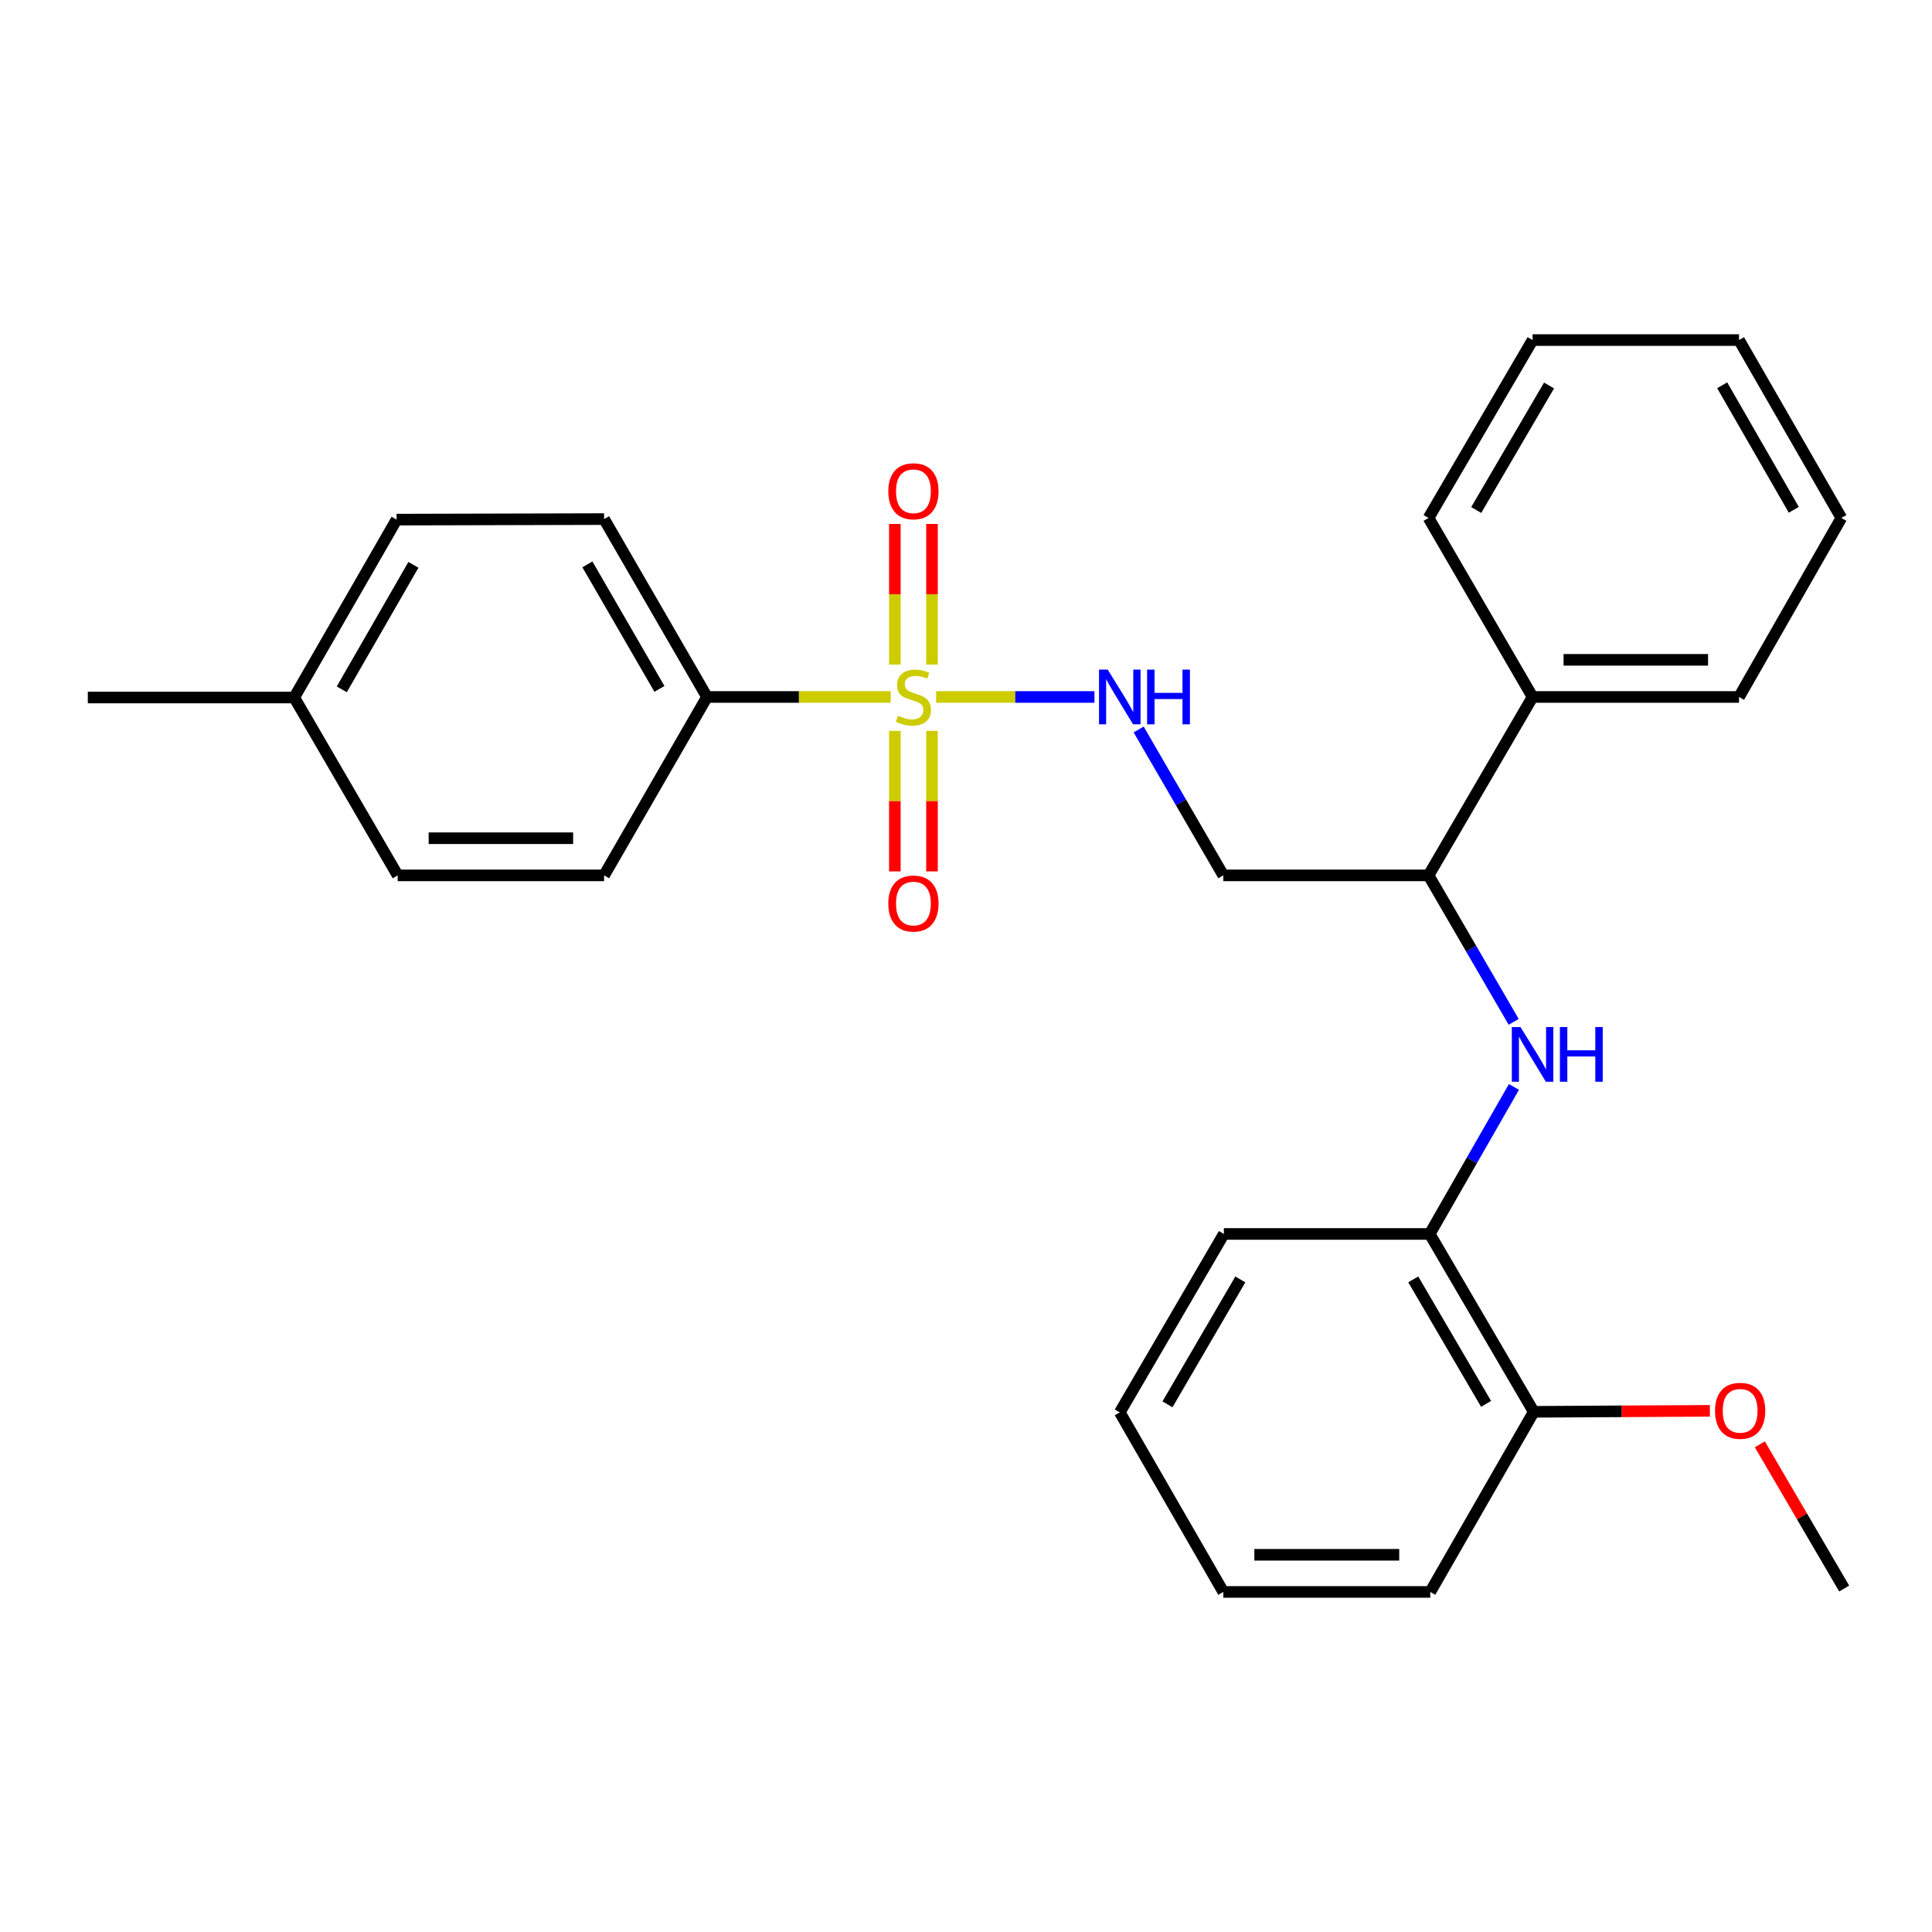 <?xml version='1.0' encoding='iso-8859-1'?>
<svg version='1.1' baseProfile='full'
              xmlns='http://www.w3.org/2000/svg'
                      xmlns:rdkit='http://www.rdkit.org/xml'
                      xmlns:xlink='http://www.w3.org/1999/xlink'
                  xml:space='preserve'
width='1000px' height='1000px' viewBox='0 0 1000 1000'>
<!-- END OF HEADER -->
<rect style='opacity:1.0;fill:#FFFFFF;stroke:none' width='1000' height='1000' x='0' y='0'> </rect>
<path class='bond-0' d='M 484.537,360.753 L 525.51,360.753' style='fill:none;fill-rule:evenodd;stroke:#CCCC00;stroke-width:6px;stroke-linecap:butt;stroke-linejoin:miter;stroke-opacity:1' />
<path class='bond-0' d='M 525.51,360.753 L 566.482,360.753' style='fill:none;fill-rule:evenodd;stroke:#0000FF;stroke-width:6px;stroke-linecap:butt;stroke-linejoin:miter;stroke-opacity:1' />
<path class='bond-2' d='M 461.036,360.753 L 413.495,360.753' style='fill:none;fill-rule:evenodd;stroke:#CCCC00;stroke-width:6px;stroke-linecap:butt;stroke-linejoin:miter;stroke-opacity:1' />
<path class='bond-2' d='M 413.495,360.753 L 365.954,360.753' style='fill:none;fill-rule:evenodd;stroke:#000000;stroke-width:6px;stroke-linecap:butt;stroke-linejoin:miter;stroke-opacity:1' />
<path class='bond-5' d='M 482.399,343.969 L 482.399,307.585' style='fill:none;fill-rule:evenodd;stroke:#CCCC00;stroke-width:6px;stroke-linecap:butt;stroke-linejoin:miter;stroke-opacity:1' />
<path class='bond-5' d='M 482.399,307.585 L 482.399,271.202' style='fill:none;fill-rule:evenodd;stroke:#FF0000;stroke-width:6px;stroke-linecap:butt;stroke-linejoin:miter;stroke-opacity:1' />
<path class='bond-5' d='M 463.175,343.969 L 463.175,307.585' style='fill:none;fill-rule:evenodd;stroke:#CCCC00;stroke-width:6px;stroke-linecap:butt;stroke-linejoin:miter;stroke-opacity:1' />
<path class='bond-5' d='M 463.175,307.585 L 463.175,271.202' style='fill:none;fill-rule:evenodd;stroke:#FF0000;stroke-width:6px;stroke-linecap:butt;stroke-linejoin:miter;stroke-opacity:1' />
<path class='bond-6' d='M 463.175,378.304 L 463.175,414.669' style='fill:none;fill-rule:evenodd;stroke:#CCCC00;stroke-width:6px;stroke-linecap:butt;stroke-linejoin:miter;stroke-opacity:1' />
<path class='bond-6' d='M 463.175,414.669 L 463.175,451.034' style='fill:none;fill-rule:evenodd;stroke:#FF0000;stroke-width:6px;stroke-linecap:butt;stroke-linejoin:miter;stroke-opacity:1' />
<path class='bond-6' d='M 482.399,378.304 L 482.399,414.669' style='fill:none;fill-rule:evenodd;stroke:#CCCC00;stroke-width:6px;stroke-linecap:butt;stroke-linejoin:miter;stroke-opacity:1' />
<path class='bond-6' d='M 482.399,414.669 L 482.399,451.034' style='fill:none;fill-rule:evenodd;stroke:#FF0000;stroke-width:6px;stroke-linecap:butt;stroke-linejoin:miter;stroke-opacity:1' />
<path class='bond-7' d='M 589.364,377.582 L 611.273,415.337' style='fill:none;fill-rule:evenodd;stroke:#0000FF;stroke-width:6px;stroke-linecap:butt;stroke-linejoin:miter;stroke-opacity:1' />
<path class='bond-7' d='M 611.273,415.337 L 633.181,453.093' style='fill:none;fill-rule:evenodd;stroke:#000000;stroke-width:6px;stroke-linecap:butt;stroke-linejoin:miter;stroke-opacity:1' />
<path class='bond-1' d='M 783.479,528.914 L 761.448,491.004' style='fill:none;fill-rule:evenodd;stroke:#0000FF;stroke-width:6px;stroke-linecap:butt;stroke-linejoin:miter;stroke-opacity:1' />
<path class='bond-1' d='M 761.448,491.004 L 739.416,453.093' style='fill:none;fill-rule:evenodd;stroke:#000000;stroke-width:6px;stroke-linecap:butt;stroke-linejoin:miter;stroke-opacity:1' />
<path class='bond-3' d='M 783.618,562.591 L 761.816,600.642' style='fill:none;fill-rule:evenodd;stroke:#0000FF;stroke-width:6px;stroke-linecap:butt;stroke-linejoin:miter;stroke-opacity:1' />
<path class='bond-3' d='M 761.816,600.642 L 740.014,638.692' style='fill:none;fill-rule:evenodd;stroke:#000000;stroke-width:6px;stroke-linecap:butt;stroke-linejoin:miter;stroke-opacity:1' />
<path class='bond-10' d='M 365.954,360.753 L 312.682,268.68' style='fill:none;fill-rule:evenodd;stroke:#000000;stroke-width:6px;stroke-linecap:butt;stroke-linejoin:miter;stroke-opacity:1' />
<path class='bond-10' d='M 341.323,356.569 L 304.033,292.118' style='fill:none;fill-rule:evenodd;stroke:#000000;stroke-width:6px;stroke-linecap:butt;stroke-linejoin:miter;stroke-opacity:1' />
<path class='bond-11' d='M 365.954,360.753 L 312.682,453.093' style='fill:none;fill-rule:evenodd;stroke:#000000;stroke-width:6px;stroke-linecap:butt;stroke-linejoin:miter;stroke-opacity:1' />
<path class='bond-8' d='M 740.014,638.692 L 793.863,730.754' style='fill:none;fill-rule:evenodd;stroke:#000000;stroke-width:6px;stroke-linecap:butt;stroke-linejoin:miter;stroke-opacity:1' />
<path class='bond-8' d='M 731.497,662.207 L 769.192,726.651' style='fill:none;fill-rule:evenodd;stroke:#000000;stroke-width:6px;stroke-linecap:butt;stroke-linejoin:miter;stroke-opacity:1' />
<path class='bond-16' d='M 740.014,638.692 L 633.469,638.692' style='fill:none;fill-rule:evenodd;stroke:#000000;stroke-width:6px;stroke-linecap:butt;stroke-linejoin:miter;stroke-opacity:1' />
<path class='bond-4' d='M 739.416,453.093 L 633.181,453.093' style='fill:none;fill-rule:evenodd;stroke:#000000;stroke-width:6px;stroke-linecap:butt;stroke-linejoin:miter;stroke-opacity:1' />
<path class='bond-9' d='M 739.416,453.093 L 793.265,360.753' style='fill:none;fill-rule:evenodd;stroke:#000000;stroke-width:6px;stroke-linecap:butt;stroke-linejoin:miter;stroke-opacity:1' />
<path class='bond-15' d='M 793.863,730.754 L 839.444,730.499' style='fill:none;fill-rule:evenodd;stroke:#000000;stroke-width:6px;stroke-linecap:butt;stroke-linejoin:miter;stroke-opacity:1' />
<path class='bond-15' d='M 839.444,730.499 L 885.025,730.244' style='fill:none;fill-rule:evenodd;stroke:#FF0000;stroke-width:6px;stroke-linecap:butt;stroke-linejoin:miter;stroke-opacity:1' />
<path class='bond-17' d='M 793.863,730.754 L 740.302,823.981' style='fill:none;fill-rule:evenodd;stroke:#000000;stroke-width:6px;stroke-linecap:butt;stroke-linejoin:miter;stroke-opacity:1' />
<path class='bond-18' d='M 793.265,360.753 L 900.12,360.753' style='fill:none;fill-rule:evenodd;stroke:#000000;stroke-width:6px;stroke-linecap:butt;stroke-linejoin:miter;stroke-opacity:1' />
<path class='bond-18' d='M 809.293,341.529 L 884.091,341.529' style='fill:none;fill-rule:evenodd;stroke:#000000;stroke-width:6px;stroke-linecap:butt;stroke-linejoin:miter;stroke-opacity:1' />
<path class='bond-19' d='M 793.265,360.753 L 739.416,268.092' style='fill:none;fill-rule:evenodd;stroke:#000000;stroke-width:6px;stroke-linecap:butt;stroke-linejoin:miter;stroke-opacity:1' />
<path class='bond-12' d='M 312.682,268.68 L 205.272,268.957' style='fill:none;fill-rule:evenodd;stroke:#000000;stroke-width:6px;stroke-linecap:butt;stroke-linejoin:miter;stroke-opacity:1' />
<path class='bond-13' d='M 312.682,453.093 L 205.848,453.093' style='fill:none;fill-rule:evenodd;stroke:#000000;stroke-width:6px;stroke-linecap:butt;stroke-linejoin:miter;stroke-opacity:1' />
<path class='bond-13' d='M 296.657,433.869 L 221.873,433.869' style='fill:none;fill-rule:evenodd;stroke:#000000;stroke-width:6px;stroke-linecap:butt;stroke-linejoin:miter;stroke-opacity:1' />
<path class='bond-27' d='M 205.272,268.957 L 152.288,361.03' style='fill:none;fill-rule:evenodd;stroke:#000000;stroke-width:6px;stroke-linecap:butt;stroke-linejoin:miter;stroke-opacity:1' />
<path class='bond-27' d='M 213.986,292.357 L 176.898,356.808' style='fill:none;fill-rule:evenodd;stroke:#000000;stroke-width:6px;stroke-linecap:butt;stroke-linejoin:miter;stroke-opacity:1' />
<path class='bond-14' d='M 205.848,453.093 L 152.288,361.03' style='fill:none;fill-rule:evenodd;stroke:#000000;stroke-width:6px;stroke-linecap:butt;stroke-linejoin:miter;stroke-opacity:1' />
<path class='bond-20' d='M 152.288,361.03 L 45.455,361.03' style='fill:none;fill-rule:evenodd;stroke:#000000;stroke-width:6px;stroke-linecap:butt;stroke-linejoin:miter;stroke-opacity:1' />
<path class='bond-21' d='M 910.888,747.583 L 932.717,784.906' style='fill:none;fill-rule:evenodd;stroke:#FF0000;stroke-width:6px;stroke-linecap:butt;stroke-linejoin:miter;stroke-opacity:1' />
<path class='bond-21' d='M 932.717,784.906 L 954.545,822.23' style='fill:none;fill-rule:evenodd;stroke:#000000;stroke-width:6px;stroke-linecap:butt;stroke-linejoin:miter;stroke-opacity:1' />
<path class='bond-22' d='M 633.469,638.692 L 579.599,731.043' style='fill:none;fill-rule:evenodd;stroke:#000000;stroke-width:6px;stroke-linecap:butt;stroke-linejoin:miter;stroke-opacity:1' />
<path class='bond-22' d='M 641.994,662.231 L 604.285,726.877' style='fill:none;fill-rule:evenodd;stroke:#000000;stroke-width:6px;stroke-linecap:butt;stroke-linejoin:miter;stroke-opacity:1' />
<path class='bond-29' d='M 740.302,823.981 L 633.181,823.981' style='fill:none;fill-rule:evenodd;stroke:#000000;stroke-width:6px;stroke-linecap:butt;stroke-linejoin:miter;stroke-opacity:1' />
<path class='bond-29' d='M 724.234,804.757 L 649.249,804.757' style='fill:none;fill-rule:evenodd;stroke:#000000;stroke-width:6px;stroke-linecap:butt;stroke-linejoin:miter;stroke-opacity:1' />
<path class='bond-23' d='M 900.12,360.753 L 953.082,268.092' style='fill:none;fill-rule:evenodd;stroke:#000000;stroke-width:6px;stroke-linecap:butt;stroke-linejoin:miter;stroke-opacity:1' />
<path class='bond-24' d='M 739.416,268.092 L 793.265,176.019' style='fill:none;fill-rule:evenodd;stroke:#000000;stroke-width:6px;stroke-linecap:butt;stroke-linejoin:miter;stroke-opacity:1' />
<path class='bond-24' d='M 764.088,263.986 L 801.782,199.535' style='fill:none;fill-rule:evenodd;stroke:#000000;stroke-width:6px;stroke-linecap:butt;stroke-linejoin:miter;stroke-opacity:1' />
<path class='bond-25' d='M 579.599,731.043 L 633.181,823.981' style='fill:none;fill-rule:evenodd;stroke:#000000;stroke-width:6px;stroke-linecap:butt;stroke-linejoin:miter;stroke-opacity:1' />
<path class='bond-28' d='M 953.082,268.092 L 900.12,176.019' style='fill:none;fill-rule:evenodd;stroke:#000000;stroke-width:6px;stroke-linecap:butt;stroke-linejoin:miter;stroke-opacity:1' />
<path class='bond-28' d='M 928.474,263.867 L 891.4,199.415' style='fill:none;fill-rule:evenodd;stroke:#000000;stroke-width:6px;stroke-linecap:butt;stroke-linejoin:miter;stroke-opacity:1' />
<path class='bond-26' d='M 793.265,176.019 L 900.12,176.019' style='fill:none;fill-rule:evenodd;stroke:#000000;stroke-width:6px;stroke-linecap:butt;stroke-linejoin:miter;stroke-opacity:1' />
<path  class='atom-0' d='M 464.787 370.473
Q 465.107 370.593, 466.427 371.153
Q 467.747 371.713, 469.187 372.073
Q 470.667 372.393, 472.107 372.393
Q 474.787 372.393, 476.347 371.113
Q 477.907 369.793, 477.907 367.513
Q 477.907 365.953, 477.107 364.993
Q 476.347 364.033, 475.147 363.513
Q 473.947 362.993, 471.947 362.393
Q 469.427 361.633, 467.907 360.913
Q 466.427 360.193, 465.347 358.673
Q 464.307 357.153, 464.307 354.593
Q 464.307 351.033, 466.707 348.833
Q 469.147 346.633, 473.947 346.633
Q 477.227 346.633, 480.947 348.193
L 480.027 351.273
Q 476.627 349.873, 474.067 349.873
Q 471.307 349.873, 469.787 351.033
Q 468.267 352.153, 468.307 354.113
Q 468.307 355.633, 469.067 356.553
Q 469.867 357.473, 470.987 357.993
Q 472.147 358.513, 474.067 359.113
Q 476.627 359.913, 478.147 360.713
Q 479.667 361.513, 480.747 363.153
Q 481.867 364.753, 481.867 367.513
Q 481.867 371.433, 479.227 373.553
Q 476.627 375.633, 472.267 375.633
Q 469.747 375.633, 467.827 375.073
Q 465.947 374.553, 463.707 373.633
L 464.787 370.473
' fill='#CCCC00'/>
<path  class='atom-1' d='M 573.339 346.593
L 582.619 361.593
Q 583.539 363.073, 585.019 365.753
Q 586.499 368.433, 586.579 368.593
L 586.579 346.593
L 590.339 346.593
L 590.339 374.913
L 586.459 374.913
L 576.499 358.513
Q 575.339 356.593, 574.099 354.393
Q 572.899 352.193, 572.539 351.513
L 572.539 374.913
L 568.859 374.913
L 568.859 346.593
L 573.339 346.593
' fill='#0000FF'/>
<path  class='atom-1' d='M 593.739 346.593
L 597.579 346.593
L 597.579 358.633
L 612.059 358.633
L 612.059 346.593
L 615.899 346.593
L 615.899 374.913
L 612.059 374.913
L 612.059 361.833
L 597.579 361.833
L 597.579 374.913
L 593.739 374.913
L 593.739 346.593
' fill='#0000FF'/>
<path  class='atom-2' d='M 787.005 531.594
L 796.285 546.594
Q 797.205 548.074, 798.685 550.754
Q 800.165 553.434, 800.245 553.594
L 800.245 531.594
L 804.005 531.594
L 804.005 559.914
L 800.125 559.914
L 790.165 543.514
Q 789.005 541.594, 787.765 539.394
Q 786.565 537.194, 786.205 536.514
L 786.205 559.914
L 782.525 559.914
L 782.525 531.594
L 787.005 531.594
' fill='#0000FF'/>
<path  class='atom-2' d='M 807.405 531.594
L 811.245 531.594
L 811.245 543.634
L 825.725 543.634
L 825.725 531.594
L 829.565 531.594
L 829.565 559.914
L 825.725 559.914
L 825.725 546.834
L 811.245 546.834
L 811.245 559.914
L 807.405 559.914
L 807.405 531.594
' fill='#0000FF'/>
<path  class='atom-6' d='M 459.787 254.277
Q 459.787 247.477, 463.147 243.677
Q 466.507 239.877, 472.787 239.877
Q 479.067 239.877, 482.427 243.677
Q 485.787 247.477, 485.787 254.277
Q 485.787 261.157, 482.387 265.077
Q 478.987 268.957, 472.787 268.957
Q 466.547 268.957, 463.147 265.077
Q 459.787 261.197, 459.787 254.277
M 472.787 265.757
Q 477.107 265.757, 479.427 262.877
Q 481.787 259.957, 481.787 254.277
Q 481.787 248.717, 479.427 245.917
Q 477.107 243.077, 472.787 243.077
Q 468.467 243.077, 466.107 245.877
Q 463.787 248.677, 463.787 254.277
Q 463.787 259.997, 466.107 262.877
Q 468.467 265.757, 472.787 265.757
' fill='#FF0000'/>
<path  class='atom-7' d='M 459.787 467.666
Q 459.787 460.866, 463.147 457.066
Q 466.507 453.266, 472.787 453.266
Q 479.067 453.266, 482.427 457.066
Q 485.787 460.866, 485.787 467.666
Q 485.787 474.546, 482.387 478.466
Q 478.987 482.346, 472.787 482.346
Q 466.547 482.346, 463.147 478.466
Q 459.787 474.586, 459.787 467.666
M 472.787 479.146
Q 477.107 479.146, 479.427 476.266
Q 481.787 473.346, 481.787 467.666
Q 481.787 462.106, 479.427 459.306
Q 477.107 456.466, 472.787 456.466
Q 468.467 456.466, 466.107 459.266
Q 463.787 462.066, 463.787 467.666
Q 463.787 473.386, 466.107 476.266
Q 468.467 479.146, 472.787 479.146
' fill='#FF0000'/>
<path  class='atom-16' d='M 887.696 730.236
Q 887.696 723.436, 891.056 719.636
Q 894.416 715.836, 900.696 715.836
Q 906.976 715.836, 910.336 719.636
Q 913.696 723.436, 913.696 730.236
Q 913.696 737.116, 910.296 741.036
Q 906.896 744.916, 900.696 744.916
Q 894.456 744.916, 891.056 741.036
Q 887.696 737.156, 887.696 730.236
M 900.696 741.716
Q 905.016 741.716, 907.336 738.836
Q 909.696 735.916, 909.696 730.236
Q 909.696 724.676, 907.336 721.876
Q 905.016 719.036, 900.696 719.036
Q 896.376 719.036, 894.016 721.836
Q 891.696 724.636, 891.696 730.236
Q 891.696 735.956, 894.016 738.836
Q 896.376 741.716, 900.696 741.716
' fill='#FF0000'/>
</svg>
